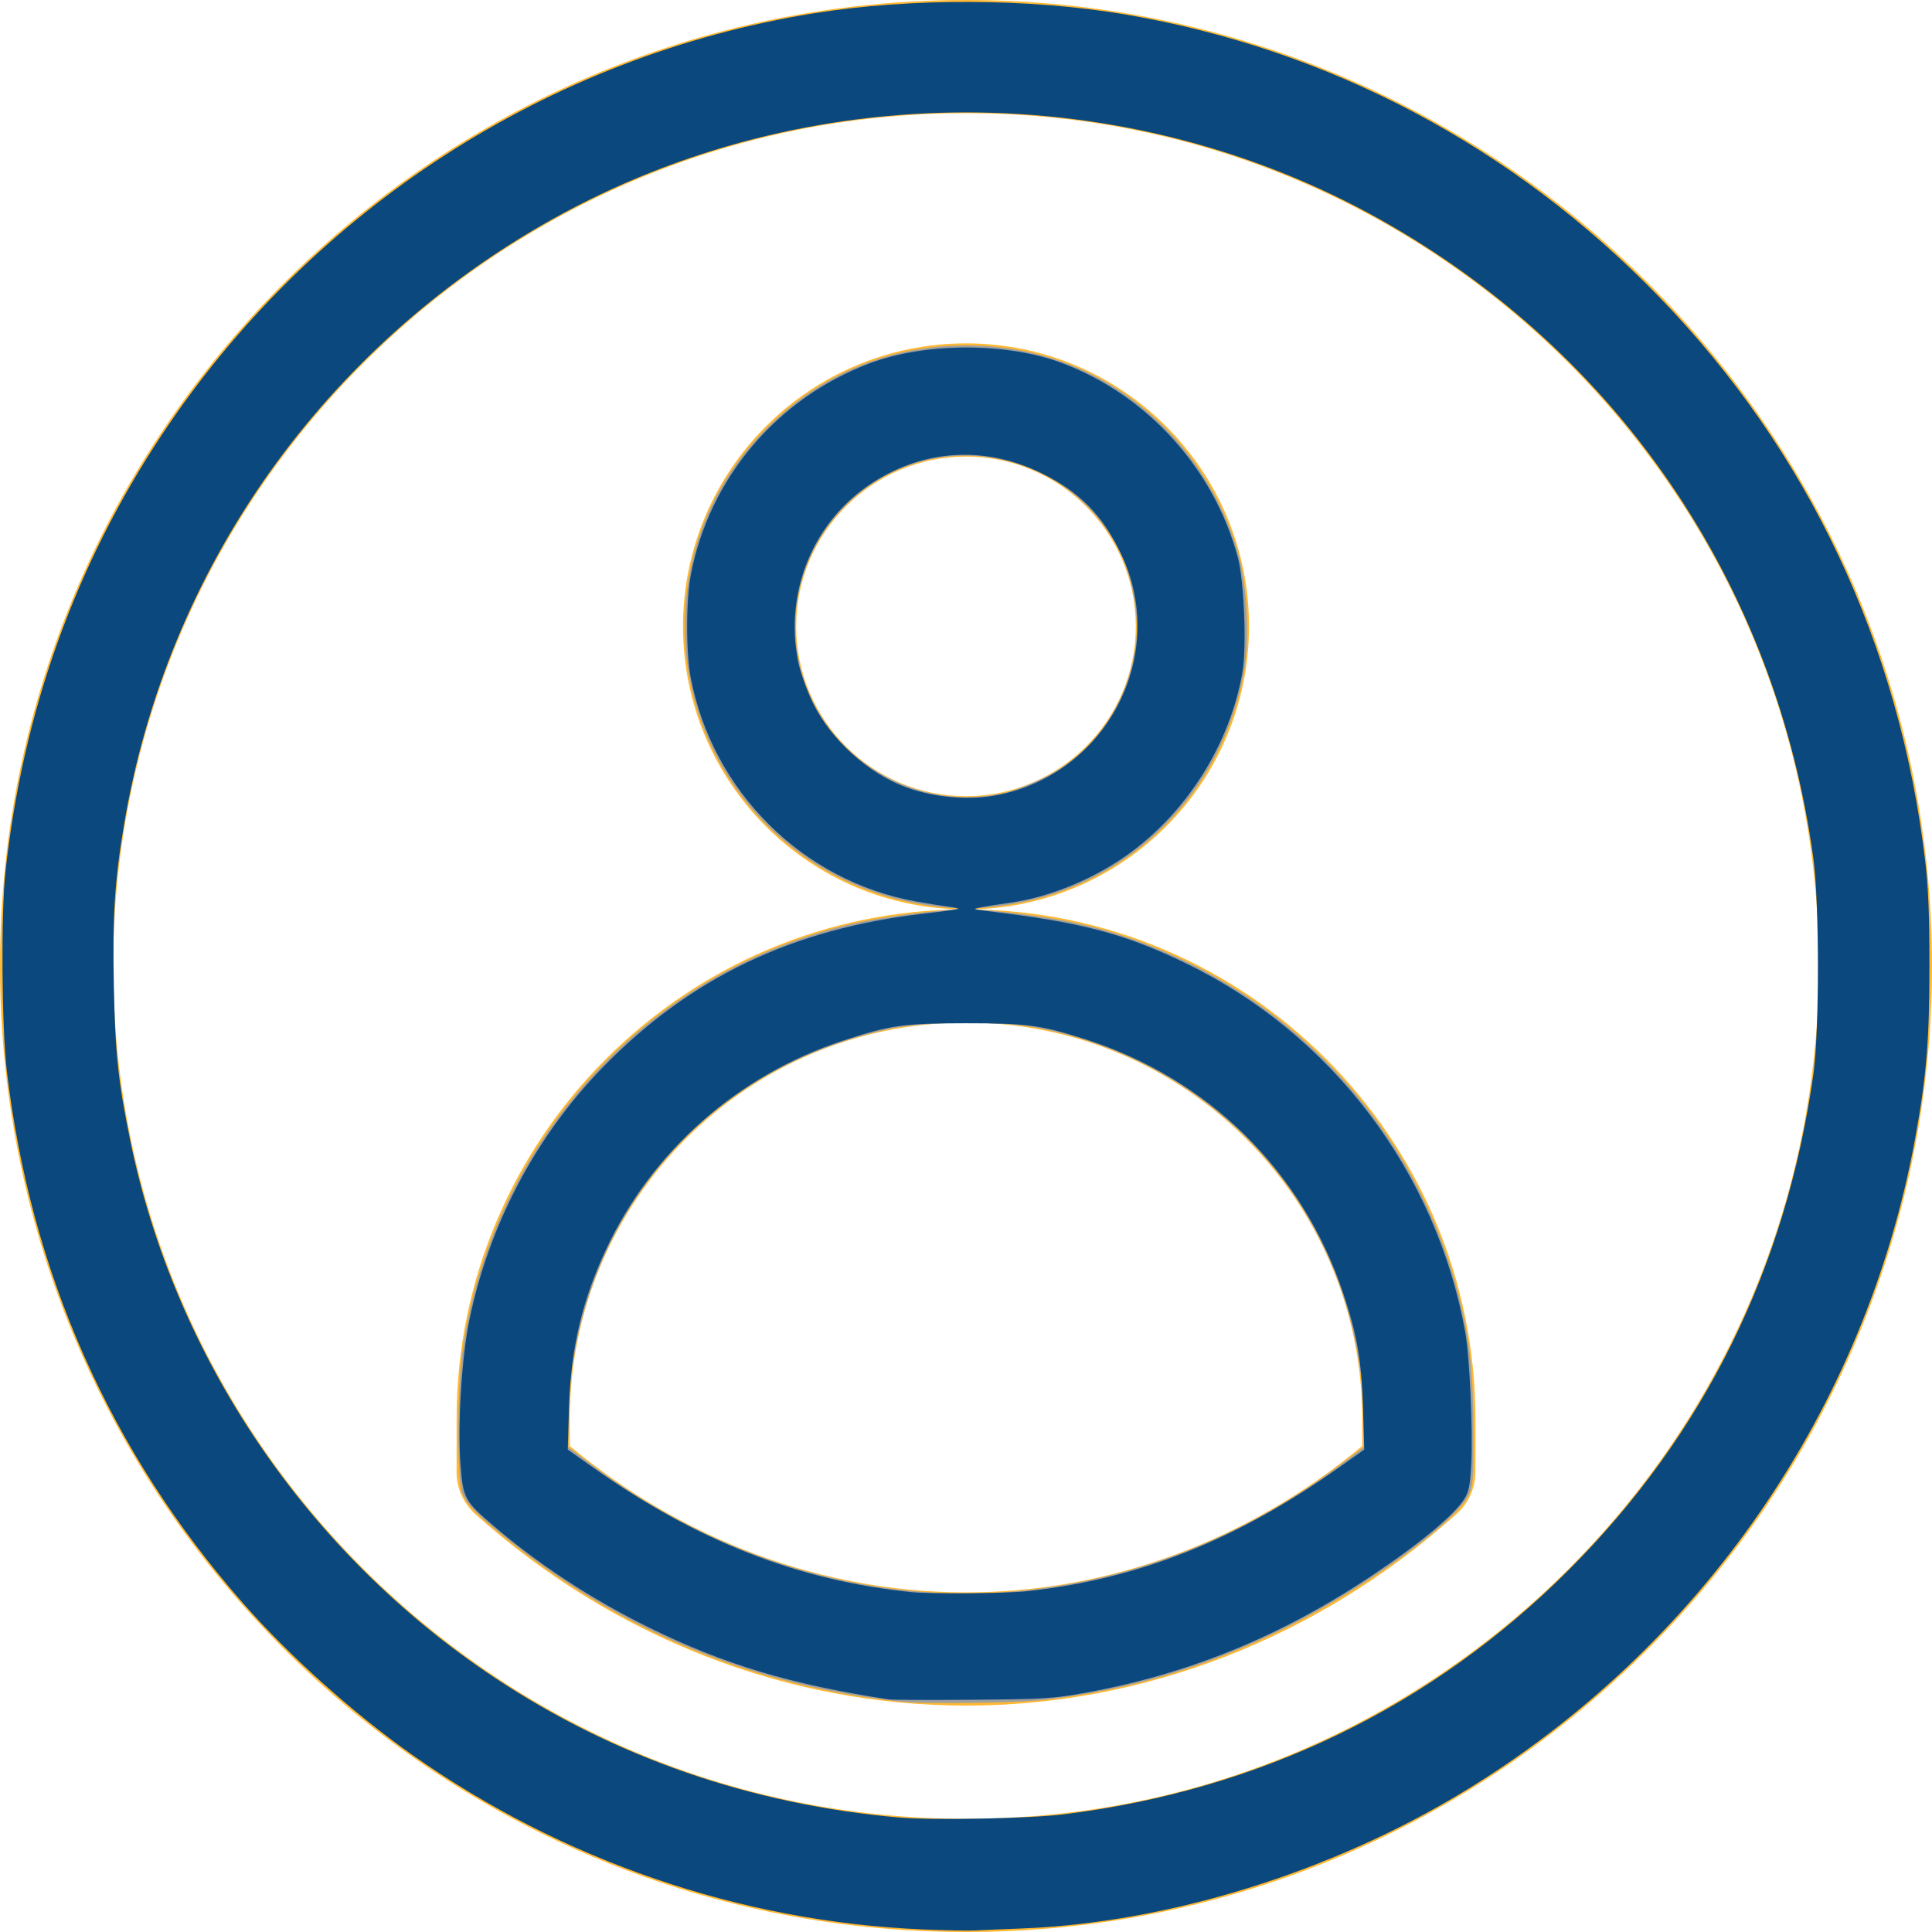 <?xml version="1.0" encoding="UTF-8" standalone="no"?>
<!-- Generator: Adobe Illustrator 25.2.1, SVG Export Plug-In . SVG Version: 6.00 Build 0)  -->

<svg
   version="1.1"
   id="Layer_1"
   x="0px"
   y="0px"
   viewBox="0 0 512 512"
   style="enable-background:new 0 0 512 512;"
   xml:space="preserve"
   sodipodi:docname="user.svg"
   inkscape:version="1.1.1 (50ffc5b540, 2022-01-11)"
   xmlns:inkscape="http://www.inkscape.org/namespaces/inkscape"
   xmlns:sodipodi="http://sodipodi.sourceforge.net/DTD/sodipodi-0.dtd"
   xmlns="http://www.w3.org/2000/svg"
   xmlns:svg="http://www.w3.org/2000/svg"><defs
   id="defs2445" /><sodipodi:namedview
   id="namedview2443"
   pagecolor="#ffffff"
   bordercolor="#666666"
   borderopacity="1.0"
   inkscape:pageshadow="2"
   inkscape:pageopacity="0.0"
   inkscape:pagecheckerboard="0"
   showgrid="false"
   inkscape:zoom="1.5839844"
   inkscape:cx="137.94328"
   inkscape:cy="253.79038"
   inkscape:window-width="1920"
   inkscape:window-height="960"
   inkscape:window-x="0"
   inkscape:window-y="27"
   inkscape:window-maximized="1"
   inkscape:current-layer="Layer_1" />
<style
   type="text/css"
   id="style2432">
	.st0{fill:#FFB830;}
</style>
<g
   id="g2440">
	<g
   id="g2438">
		<g
   id="g2436">
			<path
   class="st0"
   d="M256,0C115,0,0,115,0,256c0,141,115,256,256,256c141,0,256-115,256-256C512,115,397,0,256,0z M256,482     C131.4,482,30,380.6,30,256S131.4,30,256,30s226,101.4,226,226S380.6,482,256,482z M331,166c0-41.4-33.6-75-75-75s-75,33.6-75,75     s33.6,75,75,75S331,207.4,331,166z M256,211c-24.8,0-45-20.2-45-45s20.2-45,45-45s45,20.2,45,45S280.8,211,256,211z M256,241     c-74.4,0-135,60.6-135,135v14.1c0,4.3,1.8,8.3,5,11.2C162.5,434,208.7,452,256,452c47.3,0,93.5-18,130-50.8c3.2-2.8,5-6.9,5-11.2     V376C391,301.6,330.4,241,256,241z M361,383.2c-30.2,25.1-67.2,38.8-105,38.8s-74.8-13.7-105-38.8V376c0-57.9,47.1-105,105-105     s105,47.1,105,105V383.2z"
   id="path2434" />
		</g>
	</g>
</g>
<path
   style="fill:#0b487e;stroke:none;stroke-width:0.631;fill-opacity:1"
   d="M 244.321,511.309 C 196.08,509.206 149.05,493.097 109.218,465.033 93.612,454.038 76.702,438.884 64.409,424.878 29.224,384.791 8.087,337.152 1.803,283.778 0.444,272.234 0.24,242.179 1.444,231.063 6.051,188.568 19.918,149.841 42.96,115.124 82.573,55.438 145.48,14.796 215.693,3.526 c 25.721,-4.128 57.093,-4.006 82.591,0.322 53.94,9.156 102.77,34.975 141.276,74.699 39.592,40.844 63.862,92.268 70.641,149.675 0.827,7.001 1.118,14.243 1.118,27.778 0,19.696 -0.81,29.463 -3.798,45.771 -13.118,71.614 -56.874,134.92 -119.576,173.001 -35.329,21.457 -78.565,34.824 -117.425,36.305 -4.688,0.179 -10.085,0.409 -11.995,0.513 -1.91,0.103 -8.302,-0.023 -14.205,-0.28 z m 37.563,-30.488 c 51.982,-6.438 97.628,-28.527 133.846,-64.77 35.835,-35.86 57.564,-79.878 64.828,-131.326 1.616,-11.448 1.615,-45.436 -0.002,-57.282 C 470.659,154.941 428.977,93.539 365.587,58.083 298.153,20.365 213.939,20.357 146.439,58.062 85.797,91.937 44.253,150.638 32.871,218.534 c -2.481,14.8 -3.073,24.172 -2.699,42.698 0.365,18.038 1.117,25.191 4.288,40.749 11.748,57.653 46.888,109.541 96.543,142.558 31.767,21.122 68.204,33.729 107.32,37.13 8.866,0.771 34.528,0.272 43.561,-0.847 z"
   id="path6100" /><path
   style="fill:#a0a0a0;stroke:none;stroke-width:0.631"
   d="m 238.954,450.964 c -38.942,-4.011 -74.842,-18.924 -105.43,-43.798 -7.445,-6.054 -9.767,-8.47 -11.016,-11.466 -1.357,-3.255 -1.364,-26.533 -0.01,-36.859 6.549,-49.961 40.954,-92.694 88.197,-109.55 12.143,-4.333 22.183,-6.385 39.307,-8.035 4.32,-0.416 4.907,-0.569 2.45,-0.635 -1.777,-0.048 -5.661,-0.511 -8.631,-1.029 -36.25,-6.321 -62.318,-37.084 -62.318,-73.541 0,-20.182 7.57,-38.494 21.792,-52.716 C 217.543,99.087 235.791,91.541 256,91.541 c 20.25,0 38.428,7.516 52.704,21.792 9.108,9.108 16.299,21.601 19.616,34.08 2.255,8.483 2.833,22.489 1.277,30.935 -5.864,31.823 -29.875,55.838 -61.211,61.222 -3.084,0.53 -7.061,1.001 -8.838,1.048 -2.582,0.068 -2.152,0.191 2.134,0.614 18.157,1.791 28.762,3.998 40.772,8.486 42.292,15.803 73.713,51.158 84.461,95.034 2.601,10.618 3.556,20.056 3.556,35.136 0,12.527 -0.108,13.881 -1.309,16.361 -3.481,7.191 -27.442,24.62 -47.934,34.866 -21.138,10.569 -41.437,16.671 -64.391,19.356 -7.154,0.837 -31.471,1.153 -37.883,0.493 z m 30.303,-29.268 c 30.816,-2.772 60.197,-14.197 85.691,-33.322 l 6.46,-4.846 0.011,-5.457 c 0.044,-21.95 -6.26,-43.049 -18.192,-60.888 -15.574,-23.283 -40.564,-39.621 -68.603,-44.852 -9.573,-1.786 -29.759,-1.621 -38.826,0.318 -28.261,6.041 -51.69,21.609 -67.025,44.534 -11.932,17.839 -18.236,38.938 -18.192,60.888 l 0.011,5.457 6.46,4.845 c 33.153,24.867 73.386,36.815 112.206,33.323 z m -2.061,-211.817 c 2.001,-0.505 6.3,-2.224 9.551,-3.819 13.742,-6.742 22.979,-20.755 24.436,-37.071 0.5,-5.597 -0.899,-14.225 -3.241,-19.996 -10.344,-25.484 -41.17,-35.964 -64.813,-22.034 -17.368,10.233 -25.947,30.786 -20.969,50.238 6.146,24.015 30.97,38.757 55.035,32.683 z"
   id="path6176" /><path
   style="fill:#0b487e;stroke:none;stroke-width:0.631;fill-opacity:1"
   d="m 235.482,450.348 c -25.885,-3.925 -43.786,-9.307 -63.763,-19.172 -14.914,-7.365 -28.904,-16.523 -40.827,-26.727 -7.764,-6.644 -8.124,-7.298 -8.83,-16.016 -0.838,-10.355 0.247,-28.492 2.305,-38.514 5.182,-25.235 17.583,-48.761 35.314,-66.995 23.162,-23.818 50.338,-36.83 85.248,-40.815 4.849,-0.553 8.923,-1.113 9.054,-1.244 0.131,-0.131 -1.138,-0.408 -2.819,-0.615 -1.681,-0.208 -5.471,-0.815 -8.423,-1.349 -30.039,-5.436 -53.879,-29.121 -59.687,-59.3 -1.283,-6.668 -1.269,-20.508 0.028,-27.297 4.884,-25.565 22.831,-46.777 47.403,-56.026 14.768,-5.559 36.311,-5.585 50.985,-0.062 22.601,8.507 40.164,27.903 46.549,51.407 1.704,6.274 2.407,23.953 1.218,30.665 -3.296,18.613 -14.213,36.223 -29.463,47.524 -9.365,6.94 -21.515,11.989 -32.412,13.47 -2.951,0.401 -6.361,0.944 -7.576,1.206 -2.114,0.456 -2.045,0.497 1.578,0.924 25.2,2.974 36.642,5.98 53.031,13.932 38.619,18.739 66.261,55.273 73.909,97.681 1.186,6.577 2.084,26.461 1.591,35.235 -0.303,5.396 -0.642,7.062 -1.821,8.959 -2.671,4.295 -11.901,11.938 -24.751,20.495 -24.041,16.009 -48.444,25.962 -75.758,30.899 -8.444,1.526 -10.745,1.669 -29.672,1.838 -11.285,0.101 -21.37,0.054 -22.412,-0.104 z m 36.799,-28.669 c 29.447,-3.234 55.29,-13.482 82.415,-32.681 l 6.839,-4.841 -0.323,-11.048 c -0.361,-12.35 -1.557,-19.309 -5.199,-30.241 -10.81,-32.446 -35.824,-57.104 -68.447,-67.473 -11.807,-3.753 -15.352,-4.227 -31.566,-4.222 -16.66,0.005 -20.028,0.485 -32.781,4.673 -27.55,9.047 -50.388,29.18 -62.558,55.151 -6.424,13.708 -9.416,26.472 -9.873,42.113 l -0.323,11.048 6.839,4.84 c 27.408,19.396 54.124,29.846 84.176,32.926 5.199,0.533 25.166,0.374 30.802,-0.245 z m -7.327,-211.103 c 28.896,-6.124 44.695,-37.479 32.145,-63.794 -4.887,-10.248 -11.113,-16.54 -21.213,-21.442 -14.837,-7.2 -30.837,-6.302 -44.545,2.502 -15.726,10.1 -23.576,28.936 -19.812,47.534 0.562,2.778 2.213,7.412 3.848,10.8 4.724,9.791 14.733,18.85 24.87,22.51 7.738,2.793 17.078,3.508 24.707,1.891 z"
   id="path6215" /></svg>
